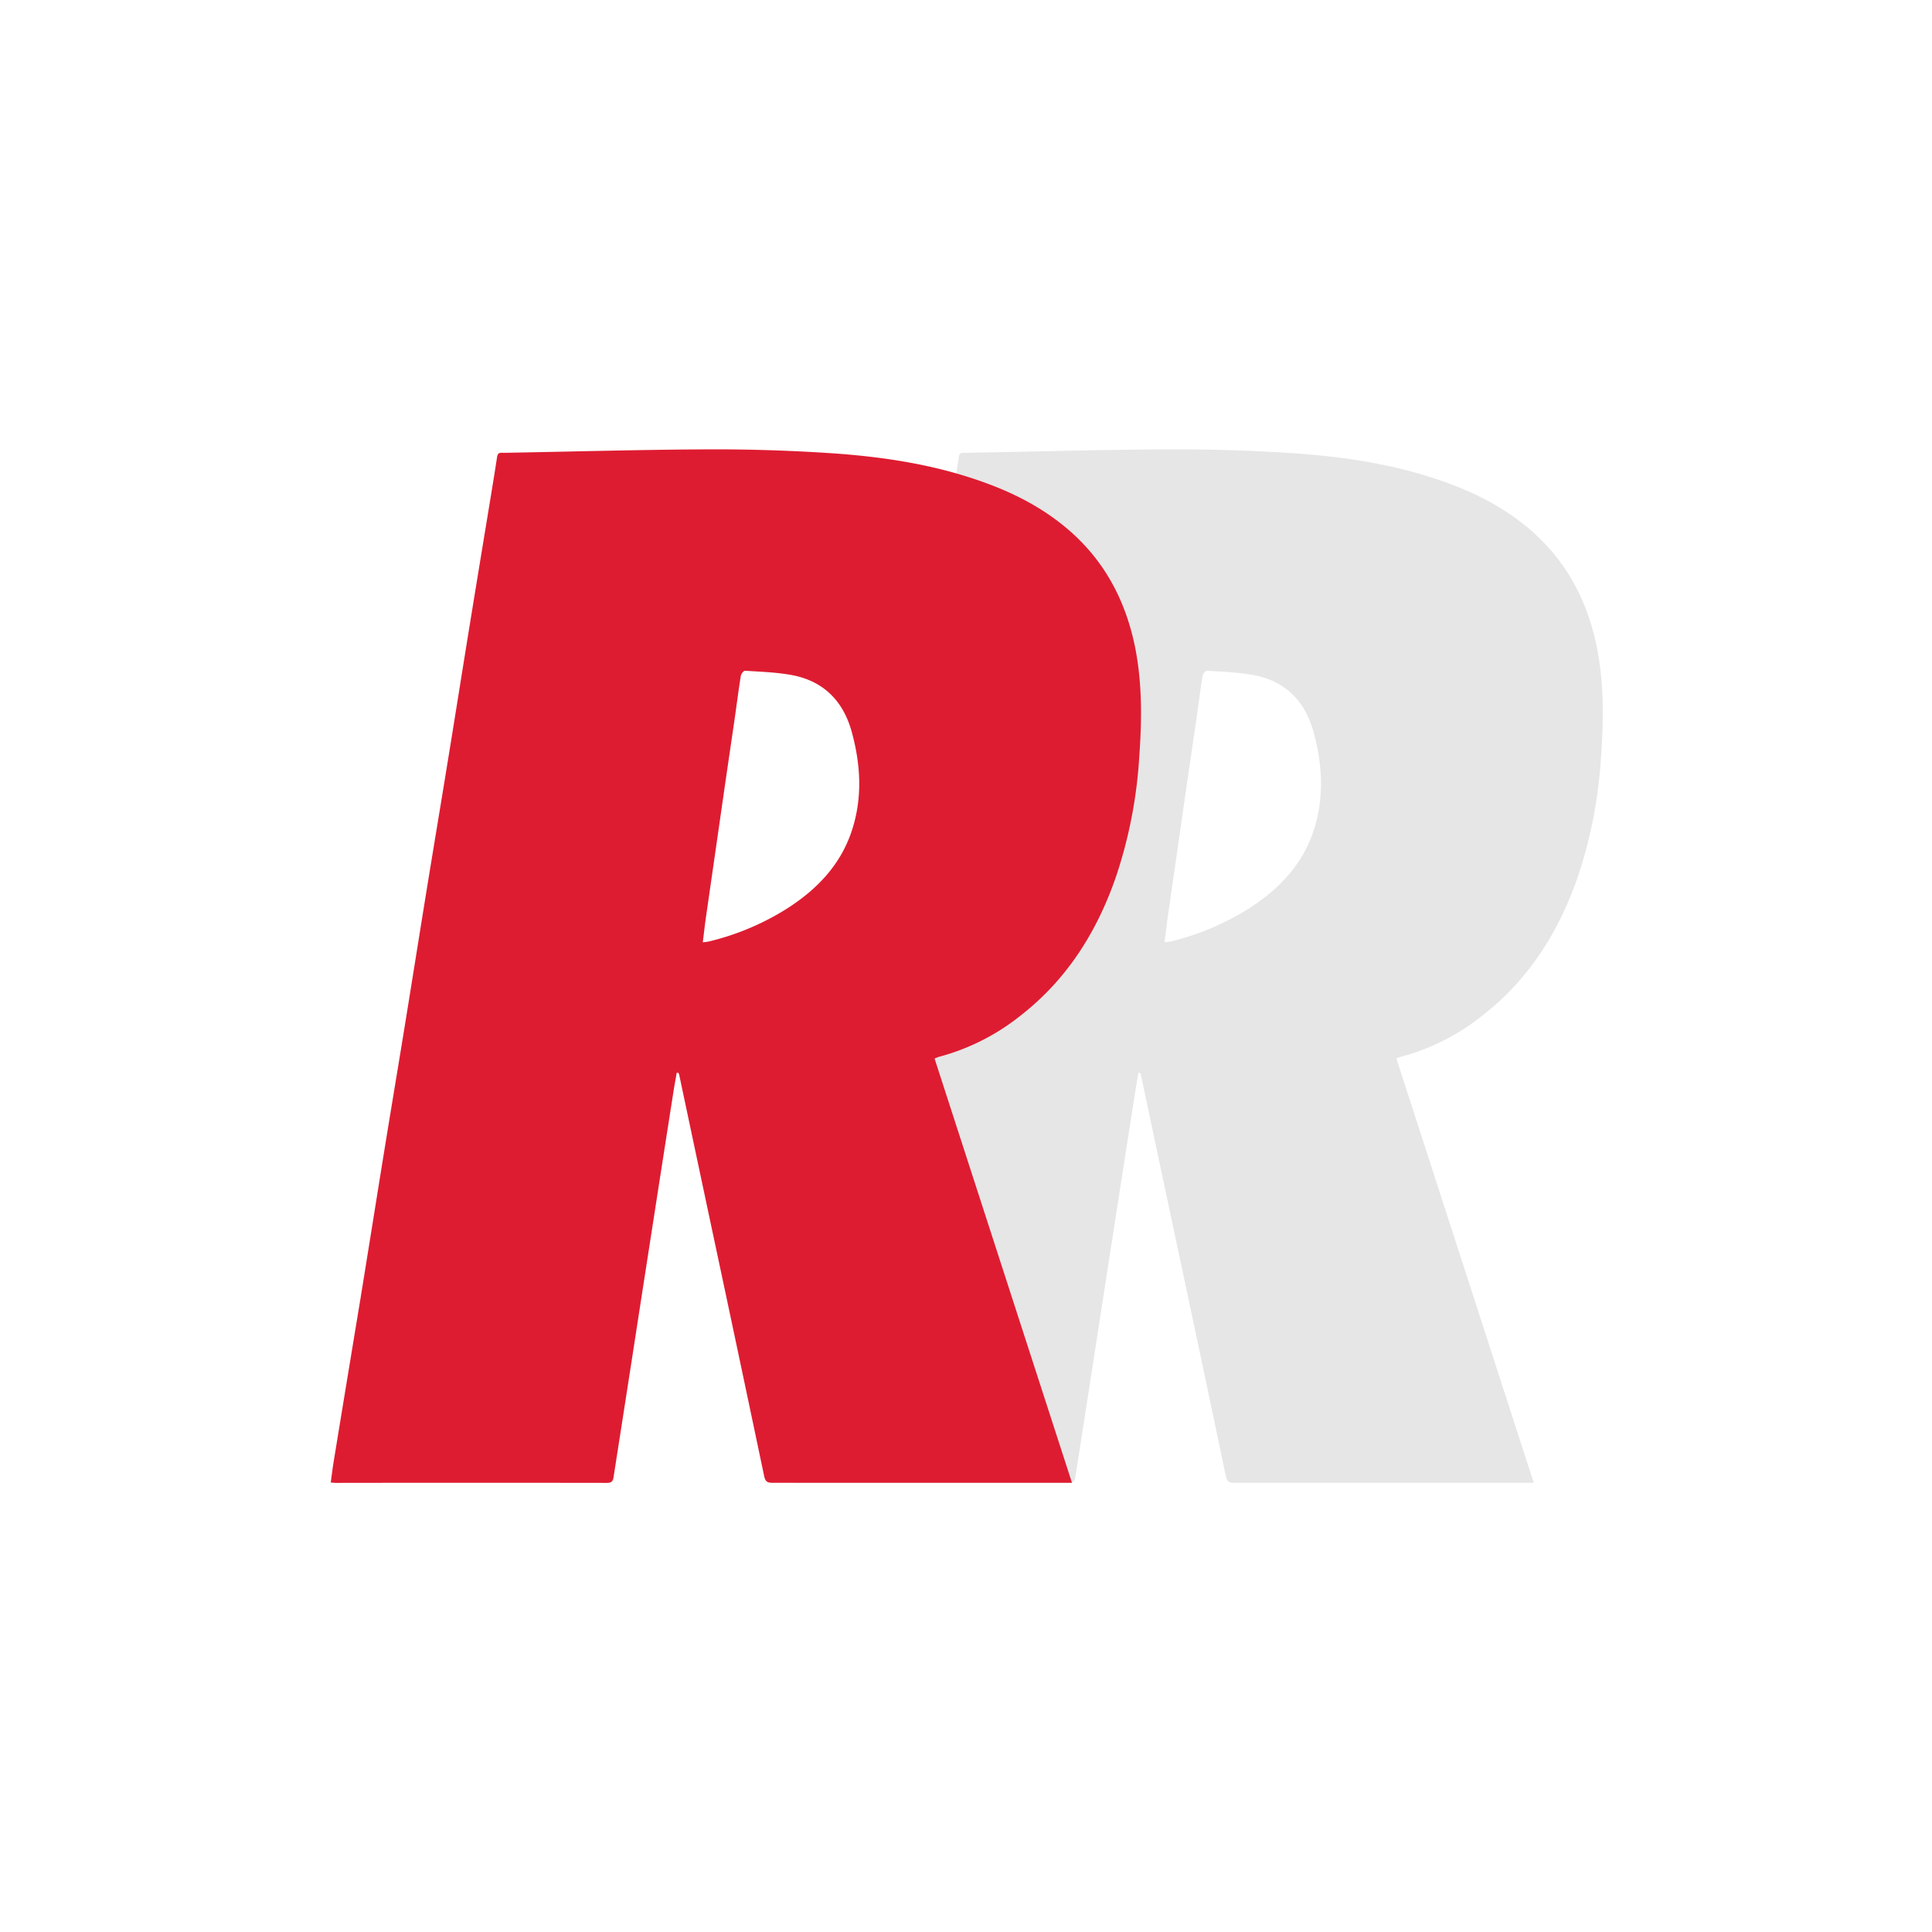 <svg id="Layer_1" data-name="Layer 1" xmlns="http://www.w3.org/2000/svg" viewBox="0 0 800 800"><defs><style>.cls-2{fill:#e6e6e6;}.cls-3{fill:#de1c31;}</style></defs><title>RedRake</title><path class="cls-2" d="M471.43,444.18c-.43,2.5-.9,5-1.3,7.5q-4.53,28.88-9,57.76-4.14,26.64-8.25,53.3-3.8,24.53-7.63,49.05c-.24,1.54-.88,2.24-2.64,2.24q-56.14-.08-112.29,0c-.57,0-1.15-.08-2.16-.16.41-2.94.74-5.73,1.19-8.5q5.47-33.45,11-66.89c3.45-21.22,6.82-42.46,10.26-63.68,2.95-18.16,6-36.3,8.93-54.45s5.82-36.33,8.77-54.48,6-36.3,8.93-54.45c2.78-17.08,5.48-34.17,8.25-51.25q3.92-24.12,7.9-48.24c1.23-7.54,2.5-15.08,3.64-22.64.2-1.35.72-1.83,1.91-1.81.77,0,1.54.05,2.3,0,27.69-.49,55.38-1.29,83.08-1.41,16.5-.07,33,.44,49.5,1.49,22.87,1.46,45.47,4.83,67.1,13,12.49,4.69,24,11,34,19.93,14.34,12.86,22.62,29.08,26.36,47.79,3,15.25,2.74,30.61,1.61,46a191.43,191.43,0,0,1-9.65,49.08C645.35,386,633,405.64,613.79,420.55a91.68,91.68,0,0,1-33.58,17c-.56.14-1.08.41-2,.75L635.1,614H632q-60.44,0-120.88,0c-2.1,0-3-.42-3.51-2.73q-10.91-52-22-104-6.62-31.18-13.22-62.36a3.09,3.09,0,0,0-.31-.65Zm10.77-54a21.64,21.64,0,0,0,2.29-.28,107.58,107.58,0,0,0,32.86-13.84c12.21-7.87,21.89-17.93,26.55-32,4.51-13.62,3.73-27.37,0-41-3.58-13-11.94-21.32-25.42-23.64-6.19-1.06-12.53-1.28-18.81-1.68-.54,0-1.57,1.29-1.7,2.09-1,6.22-1.78,12.46-2.68,18.69-2,13.62-4,27.24-5.94,40.87q-3,20.81-6,41.63C483,384,482.61,387,482.2,390.21Z"/><path class="cls-3" d="M280.22,444.18c-.43,2.5-.9,5-1.3,7.5q-4.53,28.88-9,57.76-4.14,26.64-8.25,53.3-3.8,24.53-7.63,49.05c-.24,1.54-.88,2.24-2.64,2.24q-56.14-.08-112.29,0c-.57,0-1.15-.08-2.16-.16.41-2.94.74-5.73,1.19-8.5q5.47-33.45,11-66.89c3.45-21.22,6.82-42.46,10.26-63.68,2.95-18.16,6-36.3,8.93-54.45s5.82-36.33,8.77-54.48,6-36.3,8.93-54.45c2.78-17.08,5.48-34.17,8.25-51.25q3.92-24.12,7.9-48.24c1.23-7.54,2.5-15.08,3.64-22.64.2-1.35.72-1.83,1.91-1.81.77,0,1.54.05,2.3,0,27.69-.49,55.38-1.29,83.08-1.41,16.5-.07,33,.44,49.5,1.49,22.87,1.46,45.47,4.83,67.1,13,12.49,4.69,24,11,34,19.93,14.34,12.86,22.62,29.08,26.36,47.79,3,15.25,2.74,30.61,1.61,46A191.43,191.43,0,0,1,462,363.33c-7.88,22.69-20.28,42.32-39.44,57.23a91.68,91.68,0,0,1-33.58,17c-.56.14-1.08.41-2,.75L443.89,614h-3.07q-60.44,0-120.88,0c-2.1,0-3-.42-3.51-2.73q-10.91-52-22-104-6.62-31.18-13.22-62.36a3.09,3.09,0,0,0-.31-.65Zm10.77-54a21.64,21.64,0,0,0,2.29-.28,107.58,107.58,0,0,0,32.86-13.84c12.21-7.87,21.89-17.93,26.55-32,4.51-13.62,3.73-27.37,0-41-3.58-13-11.94-21.32-25.42-23.64-6.19-1.06-12.53-1.28-18.81-1.68-.54,0-1.57,1.29-1.7,2.09-1,6.22-1.78,12.46-2.68,18.69-2,13.62-4,27.24-5.94,40.87q-3,20.81-6,41.63C291.75,384,291.41,387,291,390.21Z"/></svg>